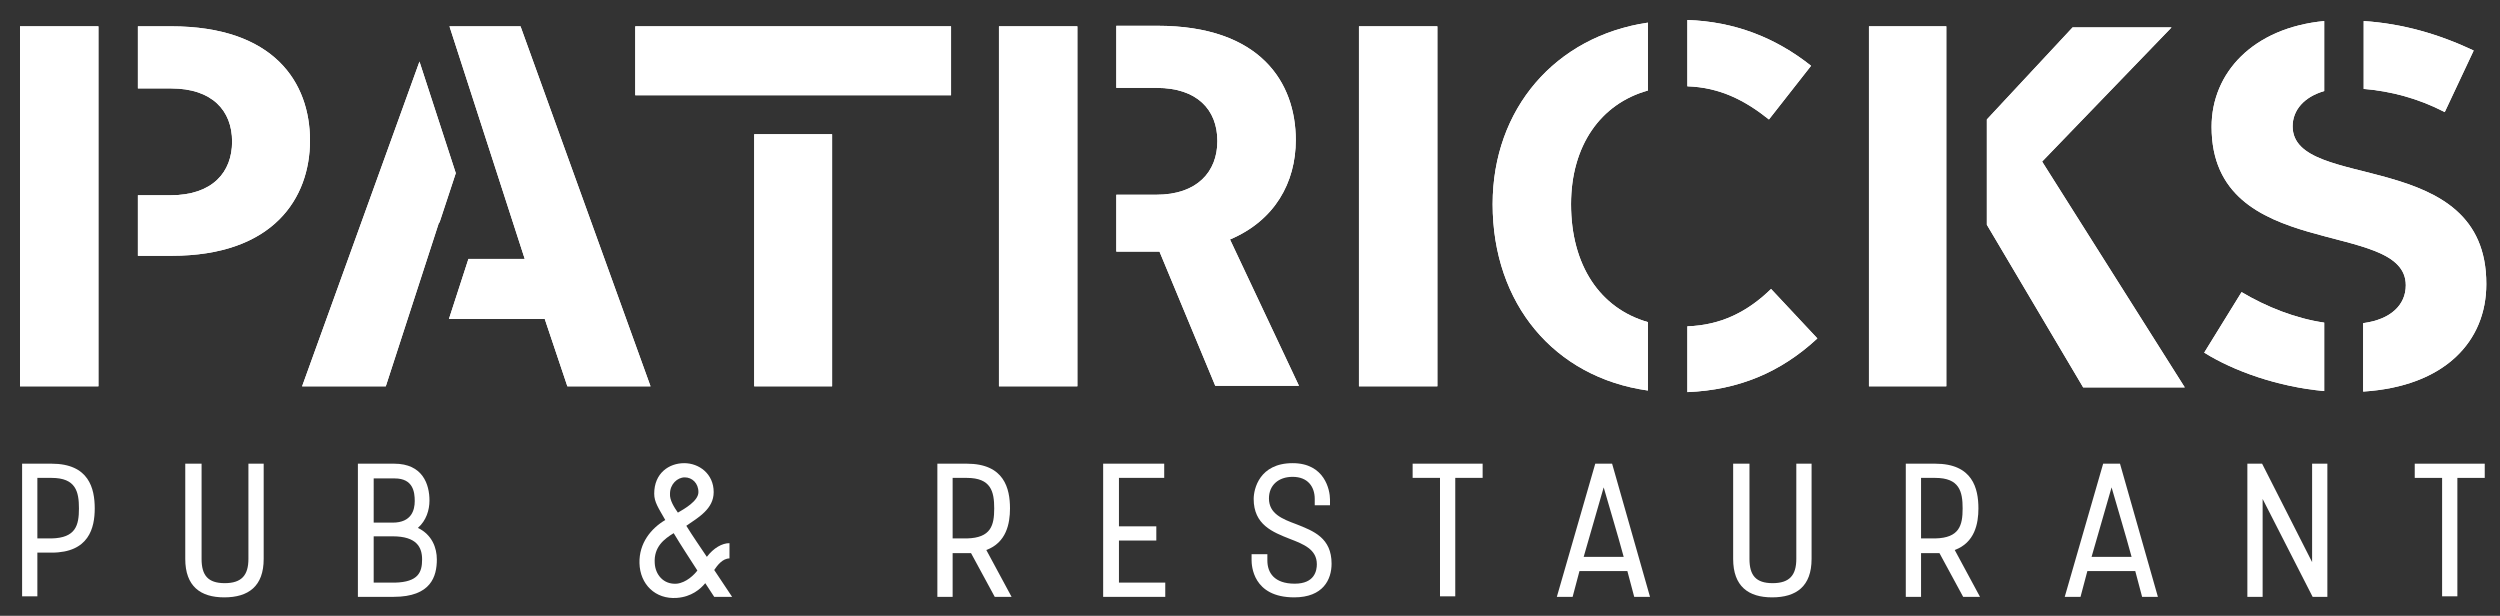 <?xml version="1.0" encoding="utf-8"?>
<!-- Generator: Adobe Illustrator 21.1.0, SVG Export Plug-In . SVG Version: 6.00 Build 0)  -->
<svg version="1.1" id="Layer_1" xmlns="http://www.w3.org/2000/svg" xmlns:xlink="http://www.w3.org/1999/xlink" x="0px" y="0px"
	 viewBox="0 0 475 117" style="enable-background:new 0 0 475 117;" xml:space="preserve">
<rect x="0" y="0" width="475" height="117" fill="#333333" stroke="none"/>
<style type="text/css">
	.st0{fill:#E7E3D9;}
	.st1{opacity:0.66;}
	.st2{fill:#CECCBE;}
	.st3{fill:#FFFFFF;}
</style>
<g>
	<g>
		<rect x="650.7" y="1378.7" class="st0" width="37.9" height="176.5"/>
	</g>
	<g>
		<rect x="650.7" y="1378.7" class="st0" width="37.9" height="176.5"/>
	</g>
	<g>
		<rect x="400.6" y="1378.7" class="st0" width="38.3" height="176.5"/>
	</g>
	<g>
		<rect x="400.6" y="1378.7" class="st0" width="38.3" height="176.5"/>
	</g>
	<g>
		<polygon class="st0" points="-217.3,1491.2 -217.3,1461.4 -217.3,1409.2 -217.3,1378.7 -255.6,1378.7 -255.6,1555.2 
			-217.3,1555.2 		"/>
	</g>
	<g>
		<polygon class="st0" points="-217.3,1491.2 -217.3,1461.4 -217.3,1409.2 -217.3,1378.7 -255.6,1378.7 -255.6,1555.2 
			-217.3,1555.2 		"/>
	</g>
	<g>
		<path class="st0" d="M-181.8,1378.7h-16.3v30.5h16.3c20.2,0,30,10.8,30,26c0,14.9-9.6,26.2-30.3,26.2h-16.1v29.8h16.6
			c50.2,0,67.8-28.5,67.8-56.5C-113.7,1406.4-131.1,1378.7-181.8,1378.7"/>
	</g>
	<g>
		<path class="st0" d="M-181.8,1378.7h-16.3v30.5h16.3c20.2,0,30,10.8,30,26c0,14.9-9.6,26.2-30.3,26.2h-16.1v29.8h16.6
			c50.2,0,67.8-28.5,67.8-56.5C-113.7,1406.4-131.1,1378.7-181.8,1378.7z"/>
	</g>
	<g>
		<polygon class="st0" points="142.2,1412.5 200.7,1412.5 200.7,1378.7 45.9,1378.7 45.9,1412.5 104.1,1412.5 		"/>
	</g>
	<g>
		<polygon class="st0" points="142.2,1412.5 200.7,1412.5 200.7,1378.7 45.9,1378.7 45.9,1412.5 104.1,1412.5 		"/>
	</g>
	<g>
		<rect x="104.1" y="1431.7" class="st0" width="38.1" height="123.5"/>
	</g>
	<g>
		<rect x="104.1" y="1431.7" class="st0" width="38.1" height="123.5"/>
	</g>
	<g>
		<polygon class="st0" points="262.5,1489.4 262.5,1461.4 262.5,1409.2 262.5,1378.7 224.1,1378.7 224.1,1555.2 262.5,1555.2 		"/>
	</g>
	<g>
		<polygon class="st0" points="262.5,1489.4 262.5,1461.4 262.5,1409.2 262.5,1378.7 224.1,1378.7 224.1,1555.2 262.5,1555.2 		"/>
	</g>
	<g>
		<path class="st0" d="M337.3,1483.3c21.9-9.3,32.3-28,32.3-48.7c0-28.2-17.4-56-67.8-56h-20.1v30.5h19.8c19.7,0,29.8,10.6,29.8,26
			c0,14.9-9.8,26.2-30,26.2h-19.6v28h21.1l27.2,65.8h41.1L337.3,1483.3z"/>
	</g>
	<g>
		<path class="st0" d="M337.3,1483.3c21.9-9.3,32.3-28,32.3-48.7c0-28.2-17.4-56-67.8-56h-20.1v30.5h19.8c19.7,0,29.8,10.6,29.8,26
			c0,14.9-9.8,26.2-30,26.2h-19.6v28h21.1l27.2,65.8h41.1L337.3,1483.3z"/>
	</g>
	<g>
		<path class="st0" d="M542.3,1523.7c-23.5-6.7-37.6-28-37.6-57.8c0-28.7,14.4-49.3,37.6-55.8v-33.3c-45.4,6.7-76.2,42.2-76.2,89.1
			c0,48.7,30.3,85,76.2,91.3V1523.7z"/>
	</g>
	<g>
		<path class="st0" d="M542.3,1523.7c-23.5-6.7-37.6-28-37.6-57.8c0-28.7,14.4-49.3,37.6-55.8v-33.3c-45.4,6.7-76.2,42.2-76.2,89.1
			c0,48.7,30.3,85,76.2,91.3V1523.7z"/>
	</g>
	<g>
		<path class="st0" d="M602.6,1507.5c-11.3,11-24.6,17.7-41,18.3v32.2c25.3-0.9,45.9-9.7,63.7-26.4L602.6,1507.5z"/>
	</g>
	<g>
		<path class="st0" d="M602.6,1507.5c-11.3,11-24.6,17.7-41,18.3v32.2c25.3-0.9,45.9-9.7,63.7-26.4L602.6,1507.5z"/>
	</g>
	<g>
		<path class="st0" d="M561.6,1408c15.9,0.6,28.3,7,40,16.3l20.7-26.2c-17.6-13.9-37.6-21.7-60.7-22.4V1408z"/>
	</g>
	<g>
		<path class="st0" d="M561.6,1408c15.9,0.6,28.3,7,40,16.3l20.7-26.2c-17.6-13.9-37.6-21.7-60.7-22.4V1408z"/>
	</g>
	<g>
		<path class="st0" d="M947,1390.6c-16.9-8-34.6-13.2-53.9-14.5v33.3c13.2,1.1,26.8,4.8,39.8,11.3L947,1390.6z"/>
	</g>
	<g>
		<path class="st0" d="M947,1390.6c-16.9-8-34.6-13.2-53.9-14.5v33.3c13.2,1.1,26.8,4.8,39.8,11.3L947,1390.6z"/>
	</g>
	<g>
		<path class="st0" d="M858.2,1427.6c0-7.9,5.7-14.4,15.6-17.2v-34.2c-35,3.4-55.2,25.3-55.2,52c0,66.8,95.3,44.6,95.3,77.7
			c0,9.7-7.1,16.7-20.9,18.6v33.6c40.3-2.5,60.5-24.7,60.5-52.7C953.5,1437.2,858.2,1460.1,858.2,1427.6"/>
	</g>
	<g>
		<path class="st0" d="M858.2,1427.6c0-7.9,5.7-14.4,15.6-17.2v-34.2c-35,3.4-55.2,25.3-55.2,52c0,66.8,95.3,44.6,95.3,77.7
			c0,9.7-7.1,16.7-20.9,18.6v33.6c40.3-2.5,60.5-24.7,60.5-52.7C953.5,1437.2,858.2,1460.1,858.2,1427.6z"/>
	</g>
	<g>
		<path class="st0" d="M815.1,1538.8c14.4,9,36.2,16.8,58.7,18.9v-33.6c-14.1-2.1-28.3-7.7-40.6-15L815.1,1538.8z"/>
	</g>
	<g>
		<path class="st0" d="M815.1,1538.8c14.4,9,36.2,16.8,58.7,18.9v-33.6c-14.1-2.1-28.3-7.7-40.6-15L815.1,1538.8z"/>
	</g>
	<g>
		<polygon class="st0" points="735.5,1445 799,1379.2 750.5,1379.2 708.3,1424.3 708.3,1475.9 755.8,1555.6 805.3,1555.6 		"/>
	</g>
	<g>
		<polygon class="st0" points="735.5,1445 799,1379.2 750.5,1379.2 708.3,1424.3 708.3,1475.9 755.8,1555.6 805.3,1555.6 		"/>
	</g>
	<g>
		<polygon class="st0" points="-10.3,1378.7 -45.3,1378.7 -8.3,1492.7 -28.5,1492.7 -35.8,1492.7 -45.4,1522.2 1.5,1522.2 
			12.6,1555.2 53.5,1555.2 		"/>
	</g>
	<g>
		<polygon class="st0" points="-10.3,1378.7 -45.3,1378.7 -8.3,1492.7 -28.5,1492.7 -35.8,1492.7 -45.4,1522.2 1.5,1522.2 
			12.6,1555.2 53.5,1555.2 		"/>
	</g>
	<g>
		<polygon class="st0" points="-50.2,1475 -42.2,1450.6 -60,1396 -117.5,1555.2 -76.4,1555.2 -50.3,1474.9 		"/>
	</g>
	<g>
		<polygon class="st0" points="-50.2,1475 -42.2,1450.6 -60,1396 -117.5,1555.2 -76.4,1555.2 -50.3,1474.9 		"/>
	</g>
</g>
<g class="st1">
	<path class="st2" d="M-254.8,1593.2h14.5c18.2,0,21,12.2,21,21.9c0,9.6-2.8,21.8-21,21.8h-7v21.5h-7.5V1593.2z M-247.2,1629.8h7
		c11.8-0.4,13.5-6.4,13.5-14.7s-1.7-14.9-13.5-14.9h-7V1629.8z"/>
	<path class="st2" d="M-166.7,1593.2v46.7c0,8,3.2,11.9,11.4,11.9c8.3,0,11.7-3.9,11.7-11.9v-46.7h7.5v46.7
		c0,13.4-7.5,18.9-19.3,18.9c-11.7,0-19-5.5-19-18.9v-46.7H-166.7z"/>
	<path class="st2" d="M-90,1593.2h17.8c14.1,0,17.4,10,17.4,18.1c0,4.7-1.6,9.8-5.6,13.3c7,3.4,9.2,9.9,9.2,15.5
		c0,8.2-2.8,18.2-21,18.2H-90V1593.2z M-82.5,1621.9h9.3c9.2,0,10.8-6.2,10.8-10.6s-0.7-11.1-9.9-11.1h-10.2V1621.9z M-82.5,1651.4
		h10.2c11.7-0.4,13.5-5.2,13.5-11.3c0-6.1-2.5-11.3-14.4-11.3h-9.3V1651.4z"/>
	<path class="st2" d="M84.6,1658.4l-4.4-6.7c-2.4,2.8-6.8,6.6-13.9,7.2c-10.5,0.7-18-6.6-18.4-16.9c-0.4-9.7,5.6-16.9,12.6-21.2
		c-3.4-5.9-5.3-8.8-5.3-12.8c0-10.1,7.4-15.1,14.6-15.1s14.3,5.1,14.3,14.1c0,8.4-7.4,12.4-13.5,16.6c3.4,5.4,6.4,9.7,10.1,15.2
		c3.3-4.3,7.4-6.7,11.2-6.7v7.4c-3.3,0-6,3.4-7.5,5.8l8.7,13.2H84.6z M76.3,1645.5c-4-6.4-7.6-11.9-11.7-18.4
		c-4.6,2.8-9.7,6.8-9.2,14.6c0.3,5.3,4,10.6,10.8,10.1C71,1651.5,74.8,1647.6,76.3,1645.5z M66.6,1617.1c3.2-1.9,10-5.8,10-10.1
		c0-4.4-3.1-7.2-6.8-7.2s-7.2,3.4-7.2,8.1C62.6,1610.8,64.9,1614.5,66.6,1617.1z"/>
	<path class="st2" d="M194,1593.2h14.5c18.2,0,21,12.2,21,21.9c0,7.5-1.8,16.7-11.5,20.3l12.4,23h-8.3l-11.6-21.5h-8.9v21.5H194
		V1593.2z M201.5,1629.8h7c11.8-0.4,13.5-6.4,13.5-14.7s-1.7-14.9-13.5-14.9h-7V1629.8z"/>
	<path class="st2" d="M275.4,1593.2h29.7v7h-22.2v23.6h18.4v7h-18.4v20.6h22.8v7h-30.3V1593.2z"/>
	<path class="st2" d="M348.3,1637.5h7.4v3.1c0,6,3.4,11.3,13.4,11.3c9.7,0,10.9-6.4,10.9-9.6c0-7.2-6.3-9.7-13.1-12.3
		c-8.6-3.4-17.7-6.9-17.7-19.7c0-4.9,2.8-17.5,19.1-17.5c15.7,0,18.3,13.1,18.3,17.9v3h-7.5v-3c0-6.1-3.4-10.9-10.8-10.9
		c-7,0-11.5,4.2-11.5,10.5c0,7.4,6.5,10.1,13.4,12.7c8.5,3.3,17.4,6.7,17.4,19.4c0,7.8-4.2,16.6-18.4,16.6
		c-20.5,0-20.8-15.6-20.8-18.2V1637.5z"/>
	<path class="st2" d="M426.8,1593.2h34.4v7h-13.5v58.2h-7.5v-58.2h-13.4V1593.2z"/>
	<path class="st2" d="M516.5,1593.2h8.3l18.6,65.2h-7.6l-3.4-12.6h-23.5l-3.4,12.6h-7.6L516.5,1593.2z M510.7,1638.8h19.7
		c-3.4-12.3-6.2-21.5-9.9-34.2L510.7,1638.8z"/>
	<path class="st2" d="M592.1,1593.2v46.7c0,8,3.2,11.9,11.4,11.9s11.7-3.9,11.7-11.9v-46.7h7.5v46.7c0,13.4-7.5,18.9-19.3,18.9
		c-11.7,0-19-5.5-19-18.9v-46.7H592.1z"/>
	<path class="st2" d="M668.8,1593.2h14.5c18.2,0,21,12.2,21,21.9c0,7.5-1.8,16.7-11.5,20.3l12.4,23h-8.3l-11.6-21.5h-8.9v21.5h-7.5
		V1593.2z M676.3,1629.8h7c11.8-0.4,13.5-6.4,13.5-14.7s-1.7-14.9-13.5-14.9h-7V1629.8z"/>
	<path class="st2" d="M765.6,1593.2h8.3l18.6,65.2h-7.6l-3.4-12.6h-23.5l-3.4,12.6h-7.6L765.6,1593.2z M759.8,1638.8h19.7
		c-3.4-12.3-6.2-21.5-9.9-34.2L759.8,1638.8z"/>
	<path class="st2" d="M835.9,1593.2h7.4l24.5,48.1v-48.1h7.4v65.2h-7.3l-24.5-47.9v47.9h-7.5V1593.2z"/>
	<path class="st2" d="M918.2,1593.2h34.4v7h-13.5v58.2h-7.5v-58.2h-13.4V1593.2z"/>
</g>
<g>
	<g>
		<rect x="355.1" y="5" class="st3" width="14.7" height="68.4"/>
	</g>
	<g>
		<rect x="355.1" y="5" class="st3" width="14.7" height="68.4"/>
	</g>
	<g>
		<rect x="258.2" y="5" class="st3" width="14.9" height="68.4"/>
	</g>
	<g>
		<rect x="258.2" y="5" class="st3" width="14.9" height="68.4"/>
	</g>
	<g>
		<polygon class="st3" points="18.7,48.6 18.7,37 18.7,16.8 18.7,5 3.8,5 3.8,73.4 18.7,73.4 		"/>
	</g>
	<g>
		<polygon class="st3" points="18.7,48.6 18.7,37 18.7,16.8 18.7,5 3.8,5 3.8,73.4 18.7,73.4 		"/>
	</g>
	<g>
		<path class="st3" d="M32.5,5h-6.3v11.8h6.3c7.8,0,11.6,4.2,11.6,10.1c0,5.8-3.7,10.2-11.7,10.2h-6.2v11.5h6.4
			c19.4,0,26.3-11,26.3-21.9C58.9,15.7,52.1,5,32.5,5"/>
	</g>
	<g>
		<path class="st3" d="M32.5,5h-6.3v11.8h6.3c7.8,0,11.6,4.2,11.6,10.1c0,5.8-3.7,10.2-11.7,10.2h-6.2v11.5h6.4
			c19.4,0,26.3-11,26.3-21.9C58.9,15.7,52.1,5,32.5,5z"/>
	</g>
	<g>
		<polygon class="st3" points="158,18.1 180.7,18.1 180.7,5 120.7,5 120.7,18.1 143.3,18.1 		"/>
	</g>
	<g>
		<polygon class="st3" points="158,18.1 180.7,18.1 180.7,5 120.7,5 120.7,18.1 143.3,18.1 		"/>
	</g>
	<g>
		<rect x="143.3" y="25.5" class="st3" width="14.8" height="47.9"/>
	</g>
	<g>
		<rect x="143.3" y="25.5" class="st3" width="14.8" height="47.9"/>
	</g>
	<g>
		<polygon class="st3" points="204.7,47.9 204.7,37 204.7,16.8 204.7,5 189.8,5 189.8,73.4 204.7,73.4 		"/>
	</g>
	<g>
		<polygon class="st3" points="204.7,47.9 204.7,37 204.7,16.8 204.7,5 189.8,5 189.8,73.4 204.7,73.4 		"/>
	</g>
	<g>
		<path class="st3" d="M233.7,45.5c8.5-3.6,12.5-10.8,12.5-18.9c0-10.9-6.7-21.7-26.3-21.7h-7.8v11.8h7.7c7.6,0,11.5,4.1,11.5,10.1
			c0,5.8-3.8,10.2-11.6,10.2h-7.6v10.8h8.2l10.6,25.5h15.9L233.7,45.5z"/>
	</g>
	<g>
		<path class="st3" d="M233.7,45.5c8.5-3.6,12.5-10.8,12.5-18.9c0-10.9-6.7-21.7-26.3-21.7h-7.8v11.8h7.7c7.6,0,11.5,4.1,11.5,10.1
			c0,5.8-3.8,10.2-11.6,10.2h-7.6v10.8h8.2l10.6,25.5h15.9L233.7,45.5z"/>
	</g>
	<g>
		<path class="st3" d="M313.1,61.2c-9.1-2.6-14.6-10.8-14.6-22.4c0-11.1,5.6-19.1,14.6-21.6V4.3c-17.6,2.6-29.5,16.4-29.5,34.5
			c0,18.9,11.7,32.9,29.5,35.4V61.2z"/>
	</g>
	<g>
		<path class="st3" d="M313.1,61.2c-9.1-2.6-14.6-10.8-14.6-22.4c0-11.1,5.6-19.1,14.6-21.6V4.3c-17.6,2.6-29.5,16.4-29.5,34.5
			c0,18.9,11.7,32.9,29.5,35.4V61.2z"/>
	</g>
	<g>
		<path class="st3" d="M336.5,54.9c-4.4,4.3-9.5,6.9-15.9,7.1v12.5c9.8-0.4,17.8-3.8,24.7-10.2L336.5,54.9z"/>
	</g>
	<g>
		<path class="st3" d="M336.5,54.9c-4.4,4.3-9.5,6.9-15.9,7.1v12.5c9.8-0.4,17.8-3.8,24.7-10.2L336.5,54.9z"/>
	</g>
	<g>
		<path class="st3" d="M320.6,16.4c6.2,0.2,11,2.7,15.5,6.3l8-10.2c-6.8-5.4-14.6-8.4-23.5-8.7V16.4z"/>
	</g>
	<g>
		<path class="st3" d="M320.6,16.4c6.2,0.2,11,2.7,15.5,6.3l8-10.2c-6.8-5.4-14.6-8.4-23.5-8.7V16.4z"/>
	</g>
	<g>
		<path class="st3" d="M470,9.6c-6.6-3.1-13.4-5.1-20.9-5.6v12.9c5.1,0.4,10.4,1.8,15.4,4.4L470,9.6z"/>
	</g>
	<g>
		<path class="st3" d="M470,9.6c-6.6-3.1-13.4-5.1-20.9-5.6v12.9c5.1,0.4,10.4,1.8,15.4,4.4L470,9.6z"/>
	</g>
	<g>
		<path class="st3" d="M435.6,24c0-3.1,2.2-5.6,6-6.7V4c-13.5,1.3-21.4,9.8-21.4,20.1c0,25.9,36.9,17.3,36.9,30.1
			c0,3.7-2.8,6.5-8.1,7.2v13c15.6-1,23.4-9.6,23.4-20.4C472.5,27.7,435.6,36.6,435.6,24"/>
	</g>
	<g>
		<path class="st3" d="M435.6,24c0-3.1,2.2-5.6,6-6.7V4c-13.5,1.3-21.4,9.8-21.4,20.1c0,25.9,36.9,17.3,36.9,30.1
			c0,3.7-2.8,6.5-8.1,7.2v13c15.6-1,23.4-9.6,23.4-20.4C472.5,27.7,435.6,36.6,435.6,24z"/>
	</g>
	<g>
		<path class="st3" d="M418.8,67c5.6,3.5,14,6.5,22.8,7.3v-13c-5.5-0.8-11-3-15.7-5.8L418.8,67z"/>
	</g>
	<g>
		<path class="st3" d="M418.8,67c5.6,3.5,14,6.5,22.8,7.3v-13c-5.5-0.8-11-3-15.7-5.8L418.8,67z"/>
	</g>
	<g>
		<polygon class="st3" points="388,30.7 412.6,5.2 393.8,5.2 377.5,22.7 377.5,42.7 395.8,73.6 415.1,73.6 		"/>
	</g>
	<g>
		<polygon class="st3" points="388,30.7 412.6,5.2 393.8,5.2 377.5,22.7 377.5,42.7 395.8,73.6 415.1,73.6 		"/>
	</g>
	<g>
		<polygon class="st3" points="98.9,5 85.4,5 99.7,49.2 91.9,49.2 89,49.2 85.3,60.6 103.5,60.6 107.8,73.4 123.6,73.4 		"/>
	</g>
	<g>
		<polygon class="st3" points="98.9,5 85.4,5 99.7,49.2 91.9,49.2 89,49.2 85.3,60.6 103.5,60.6 107.8,73.4 123.6,73.4 		"/>
	</g>
	<g>
		<polygon class="st3" points="83.5,42.3 86.6,32.9 79.7,11.7 57.4,73.4 73.3,73.4 83.4,42.3 		"/>
	</g>
	<g>
		<polygon class="st3" points="83.5,42.3 86.6,32.9 79.7,11.7 57.4,73.4 73.3,73.4 83.4,42.3 		"/>
	</g>
</g>
<g>
	<path class="st3" d="M4.2,88.1h5.6c7.1,0,8.2,4.7,8.2,8.5c0,3.7-1.1,8.4-8.2,8.4H7.1v8.3H4.2V88.1z M7.1,102.3h2.7
		c4.6-0.1,5.2-2.5,5.2-5.7c0-3.2-0.6-5.8-5.2-5.8H7.1V102.3z"/>
	<path class="st3" d="M38.3,88.1v18.1c0,3.1,1.2,4.6,4.4,4.6c3.2,0,4.5-1.5,4.5-4.6V88.1h2.9v18.1c0,5.2-2.9,7.3-7.5,7.3
		c-4.5,0-7.4-2.1-7.4-7.3V88.1H38.3z"/>
	<path class="st3" d="M68,88.1h6.9c5.4,0,6.7,3.9,6.7,7c0,1.8-0.6,3.8-2.2,5.2c2.7,1.3,3.6,3.8,3.6,6c0,3.2-1.1,7.1-8.2,7.1H68V88.1
		z M71,99.3h3.6c3.6,0,4.2-2.4,4.2-4.1s-0.3-4.3-3.8-4.3h-4V99.3z M71,110.7h4c4.5-0.1,5.2-2,5.2-4.4c0-2.3-1-4.4-5.6-4.4H71V110.7z
		"/>
	<path class="st3" d="M135.7,113.4l-1.7-2.6c-0.9,1.1-2.6,2.6-5.4,2.8c-4.1,0.3-7-2.6-7.1-6.6c-0.1-3.8,2.2-6.6,4.9-8.2
		c-1.3-2.3-2.1-3.4-2.1-5c0-3.9,2.8-5.8,5.7-5.8c2.8,0,5.6,2,5.6,5.5c0,3.2-2.9,4.8-5.2,6.4c1.3,2.1,2.5,3.8,3.9,5.9
		c1.3-1.7,2.9-2.6,4.3-2.6v2.9c-1.3,0-2.3,1.3-2.9,2.2l3.4,5.1H135.7z M132.5,108.4c-1.6-2.5-3-4.6-4.5-7.1
		c-1.8,1.1-3.8,2.6-3.6,5.7c0.1,2.1,1.6,4.1,4.2,3.9C130.4,110.7,131.9,109.2,132.5,108.4z M128.8,97.4c1.2-0.7,3.9-2.2,3.9-3.9
		c0-1.7-1.2-2.8-2.6-2.8s-2.8,1.3-2.8,3.1C127.2,95,128.1,96.4,128.8,97.4z"/>
	<path class="st3" d="M178.1,88.1h5.6c7.1,0,8.2,4.7,8.2,8.5c0,2.9-0.7,6.5-4.5,7.9l4.8,8.9H189l-4.5-8.3H181v8.3h-2.9V88.1z
		 M181,102.3h2.7c4.6-0.1,5.2-2.5,5.2-5.7c0-3.2-0.6-5.8-5.2-5.8H181V102.3z"/>
	<path class="st3" d="M209.7,88.1h11.5v2.7h-8.6v9.2h7.1v2.7h-7.1v8h8.8v2.7h-11.8V88.1z"/>
	<path class="st3" d="M237.9,105.3h2.9v1.2c0,2.3,1.3,4.4,5.2,4.4c3.8,0,4.2-2.5,4.2-3.7c0-2.8-2.5-3.8-5.1-4.8
		c-3.3-1.3-6.9-2.7-6.9-7.6c0-1.9,1.1-6.8,7.4-6.8c6.1,0,7.1,5.1,7.1,6.9V96h-2.9v-1.2c0-2.3-1.3-4.2-4.2-4.2
		c-2.7,0-4.5,1.6-4.5,4.1c0,2.9,2.5,3.9,5.2,4.9c3.3,1.3,6.7,2.6,6.7,7.5c0,3-1.6,6.4-7.1,6.4c-7.9,0-8.1-6.1-8.1-7.1V105.3z"/>
	<path class="st3" d="M268.4,88.1h13.3v2.7h-5.2v22.5h-2.9V90.8h-5.2V88.1z"/>
	<path class="st3" d="M303.1,88.1h3.2l7.2,25.3h-3l-1.3-4.9h-9.1l-1.3,4.9h-3L303.1,88.1z M300.9,105.8h7.6
		c-1.3-4.8-2.4-8.3-3.8-13.2L300.9,105.8z"/>
	<path class="st3" d="M332.4,88.1v18.1c0,3.1,1.2,4.6,4.4,4.6c3.2,0,4.5-1.5,4.5-4.6V88.1h2.9v18.1c0,5.2-2.9,7.3-7.5,7.3
		c-4.5,0-7.4-2.1-7.4-7.3V88.1H332.4z"/>
	<path class="st3" d="M362.1,88.1h5.6c7.1,0,8.2,4.7,8.2,8.5c0,2.9-0.7,6.5-4.5,7.9l4.8,8.9H373l-4.5-8.3H365v8.3h-2.9V88.1z
		 M365,102.3h2.7c4.6-0.1,5.2-2.5,5.2-5.7c0-3.2-0.6-5.8-5.2-5.8H365V102.3z"/>
	<path class="st3" d="M399.6,88.1h3.2l7.2,25.3h-3l-1.3-4.9h-9.1l-1.3,4.9h-3L399.6,88.1z M397.4,105.8h7.6
		c-1.3-4.8-2.4-8.3-3.8-13.2L397.4,105.8z"/>
	<path class="st3" d="M426.9,88.1h2.9l9.5,18.7V88.1h2.9v25.3h-2.8l-9.5-18.6v18.6h-2.9V88.1z"/>
	<path class="st3" d="M458.8,88.1h13.3v2.7h-5.2v22.5H464V90.8h-5.2V88.1z"/>
</g>
</svg>
